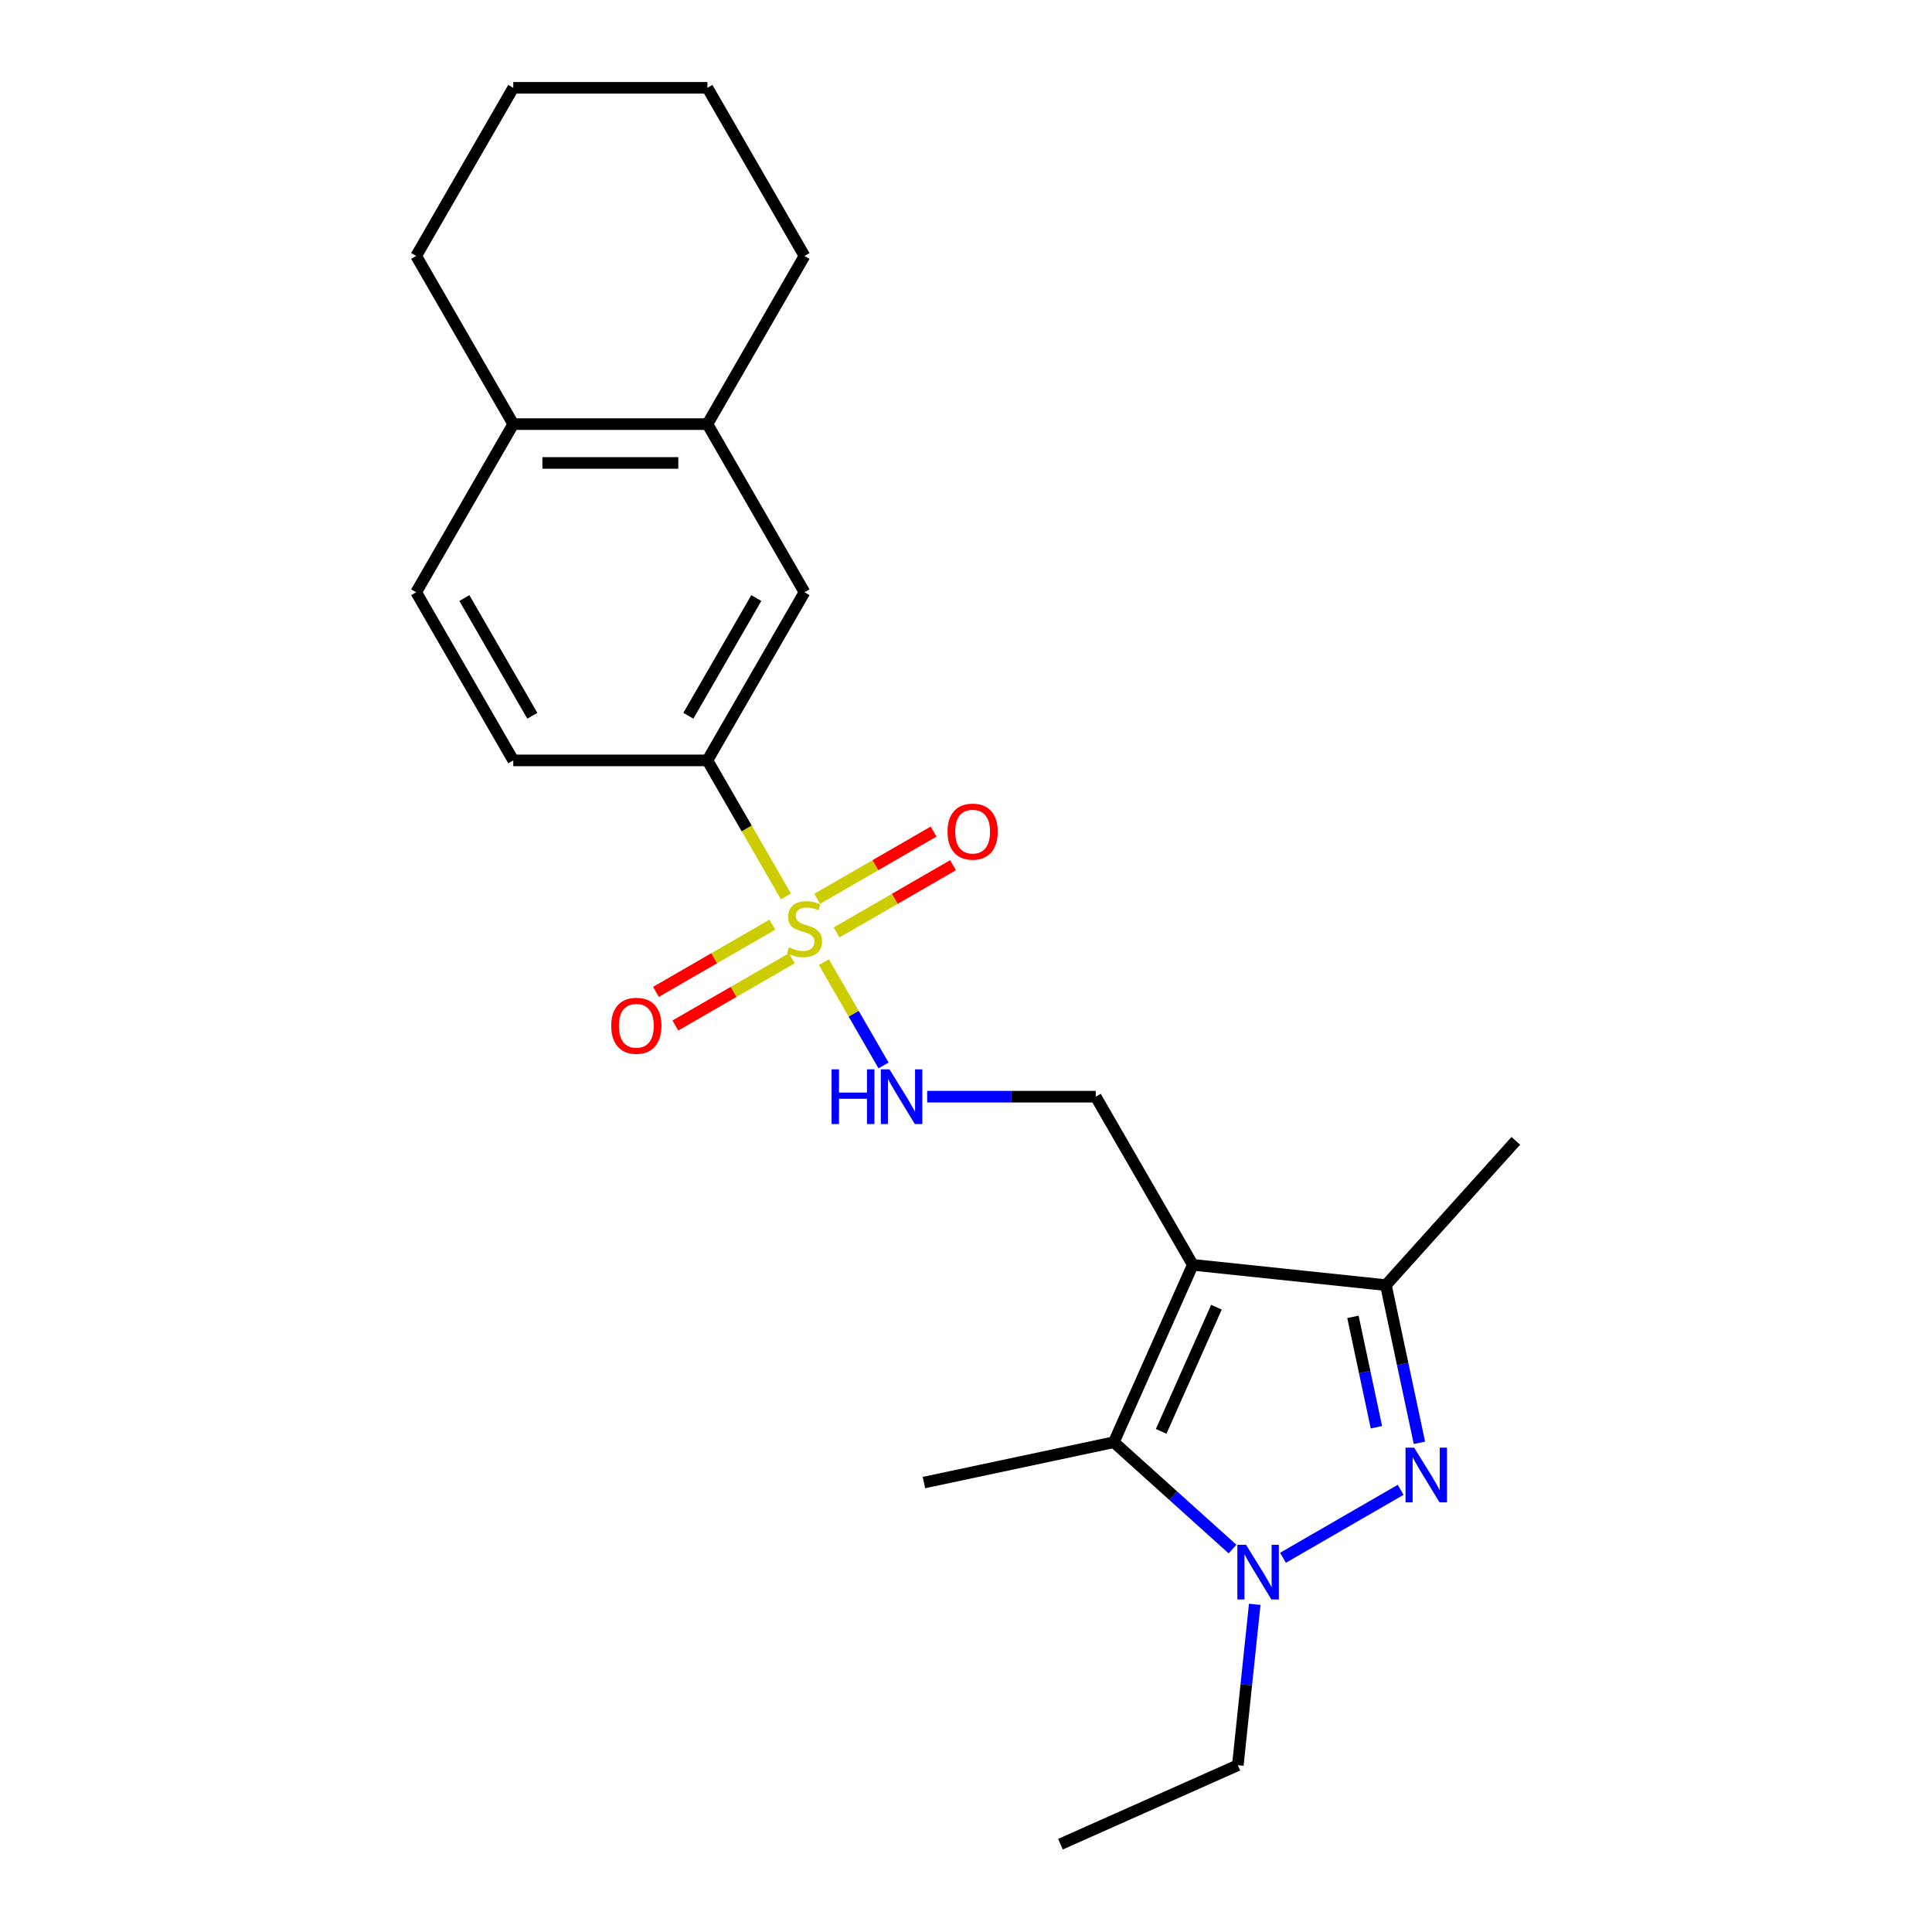 <?xml version='1.0' encoding='iso-8859-1'?>
<svg version='1.1' baseProfile='full'
              xmlns='http://www.w3.org/2000/svg'
                      xmlns:rdkit='http://www.rdkit.org/xml'
                      xmlns:xlink='http://www.w3.org/1999/xlink'
                  xml:space='preserve'
width='1000px' height='1000px' viewBox='0 0 1000 1000'>
<!-- END OF HEADER -->
<rect style='opacity:1.0;fill:#FFFFFF;stroke:none' width='1000' height='1000' x='0' y='0'> </rect>
<path class='bond-3' d='M 617.396,654.674 L 576.521,746.481' style='fill:none;fill-rule:evenodd;stroke:#000000;stroke-width:6px;stroke-linecap:butt;stroke-linejoin:miter;stroke-opacity:1' />
<path class='bond-3' d='M 629.626,676.62 L 601.013,740.885' style='fill:none;fill-rule:evenodd;stroke:#000000;stroke-width:6px;stroke-linecap:butt;stroke-linejoin:miter;stroke-opacity:1' />
<path class='bond-4' d='M 617.396,654.674 L 717.341,665.179' style='fill:none;fill-rule:evenodd;stroke:#000000;stroke-width:6px;stroke-linecap:butt;stroke-linejoin:miter;stroke-opacity:1' />
<path class='bond-7' d='M 617.396,654.674 L 567.148,567.643' style='fill:none;fill-rule:evenodd;stroke:#000000;stroke-width:6px;stroke-linecap:butt;stroke-linejoin:miter;stroke-opacity:1' />
<path class='bond-0' d='M 426.447,498.004 L 441.882,524.738' style='fill:none;fill-rule:evenodd;stroke:#CCCC00;stroke-width:6px;stroke-linecap:butt;stroke-linejoin:miter;stroke-opacity:1' />
<path class='bond-0' d='M 441.882,524.738 L 457.317,551.473' style='fill:none;fill-rule:evenodd;stroke:#0000FF;stroke-width:6px;stroke-linecap:butt;stroke-linejoin:miter;stroke-opacity:1' />
<path class='bond-5' d='M 406.803,463.979 L 386.48,428.78' style='fill:none;fill-rule:evenodd;stroke:#CCCC00;stroke-width:6px;stroke-linecap:butt;stroke-linejoin:miter;stroke-opacity:1' />
<path class='bond-5' d='M 386.48,428.78 L 366.158,393.58' style='fill:none;fill-rule:evenodd;stroke:#000000;stroke-width:6px;stroke-linecap:butt;stroke-linejoin:miter;stroke-opacity:1' />
<path class='bond-9' d='M 399.788,478.601 L 369.658,495.997' style='fill:none;fill-rule:evenodd;stroke:#CCCC00;stroke-width:6px;stroke-linecap:butt;stroke-linejoin:miter;stroke-opacity:1' />
<path class='bond-9' d='M 369.658,495.997 L 339.527,513.393' style='fill:none;fill-rule:evenodd;stroke:#FF0000;stroke-width:6px;stroke-linecap:butt;stroke-linejoin:miter;stroke-opacity:1' />
<path class='bond-9' d='M 409.838,496.008 L 379.707,513.403' style='fill:none;fill-rule:evenodd;stroke:#CCCC00;stroke-width:6px;stroke-linecap:butt;stroke-linejoin:miter;stroke-opacity:1' />
<path class='bond-9' d='M 379.707,513.403 L 349.577,530.799' style='fill:none;fill-rule:evenodd;stroke:#FF0000;stroke-width:6px;stroke-linecap:butt;stroke-linejoin:miter;stroke-opacity:1' />
<path class='bond-10' d='M 433.023,482.622 L 463.153,465.226' style='fill:none;fill-rule:evenodd;stroke:#CCCC00;stroke-width:6px;stroke-linecap:butt;stroke-linejoin:miter;stroke-opacity:1' />
<path class='bond-10' d='M 463.153,465.226 L 493.284,447.83' style='fill:none;fill-rule:evenodd;stroke:#FF0000;stroke-width:6px;stroke-linecap:butt;stroke-linejoin:miter;stroke-opacity:1' />
<path class='bond-10' d='M 422.973,465.216 L 453.104,447.82' style='fill:none;fill-rule:evenodd;stroke:#CCCC00;stroke-width:6px;stroke-linecap:butt;stroke-linejoin:miter;stroke-opacity:1' />
<path class='bond-10' d='M 453.104,447.82 L 483.234,430.424' style='fill:none;fill-rule:evenodd;stroke:#FF0000;stroke-width:6px;stroke-linecap:butt;stroke-linejoin:miter;stroke-opacity:1' />
<path class='bond-1' d='M 734.691,746.806 L 726.016,705.992' style='fill:none;fill-rule:evenodd;stroke:#0000FF;stroke-width:6px;stroke-linecap:butt;stroke-linejoin:miter;stroke-opacity:1' />
<path class='bond-1' d='M 726.016,705.992 L 717.341,665.179' style='fill:none;fill-rule:evenodd;stroke:#000000;stroke-width:6px;stroke-linecap:butt;stroke-linejoin:miter;stroke-opacity:1' />
<path class='bond-1' d='M 712.428,738.741 L 706.356,710.171' style='fill:none;fill-rule:evenodd;stroke:#0000FF;stroke-width:6px;stroke-linecap:butt;stroke-linejoin:miter;stroke-opacity:1' />
<path class='bond-1' d='M 706.356,710.171 L 700.283,681.602' style='fill:none;fill-rule:evenodd;stroke:#000000;stroke-width:6px;stroke-linecap:butt;stroke-linejoin:miter;stroke-opacity:1' />
<path class='bond-23' d='M 724.982,771.129 L 664.073,806.295' style='fill:none;fill-rule:evenodd;stroke:#0000FF;stroke-width:6px;stroke-linecap:butt;stroke-linejoin:miter;stroke-opacity:1' />
<path class='bond-2' d='M 637.951,801.793 L 607.236,774.137' style='fill:none;fill-rule:evenodd;stroke:#0000FF;stroke-width:6px;stroke-linecap:butt;stroke-linejoin:miter;stroke-opacity:1' />
<path class='bond-2' d='M 607.236,774.137 L 576.521,746.481' style='fill:none;fill-rule:evenodd;stroke:#000000;stroke-width:6px;stroke-linecap:butt;stroke-linejoin:miter;stroke-opacity:1' />
<path class='bond-15' d='M 649.451,830.398 L 645.075,872.034' style='fill:none;fill-rule:evenodd;stroke:#0000FF;stroke-width:6px;stroke-linecap:butt;stroke-linejoin:miter;stroke-opacity:1' />
<path class='bond-15' d='M 645.075,872.034 L 640.699,913.67' style='fill:none;fill-rule:evenodd;stroke:#000000;stroke-width:6px;stroke-linecap:butt;stroke-linejoin:miter;stroke-opacity:1' />
<path class='bond-16' d='M 576.521,746.481 L 478.222,767.375' style='fill:none;fill-rule:evenodd;stroke:#000000;stroke-width:6px;stroke-linecap:butt;stroke-linejoin:miter;stroke-opacity:1' />
<path class='bond-17' d='M 717.341,665.179 L 784.585,590.496' style='fill:none;fill-rule:evenodd;stroke:#000000;stroke-width:6px;stroke-linecap:butt;stroke-linejoin:miter;stroke-opacity:1' />
<path class='bond-8' d='M 366.158,393.58 L 416.405,306.549' style='fill:none;fill-rule:evenodd;stroke:#000000;stroke-width:6px;stroke-linecap:butt;stroke-linejoin:miter;stroke-opacity:1' />
<path class='bond-8' d='M 356.289,370.476 L 391.462,309.554' style='fill:none;fill-rule:evenodd;stroke:#000000;stroke-width:6px;stroke-linecap:butt;stroke-linejoin:miter;stroke-opacity:1' />
<path class='bond-13' d='M 366.158,393.58 L 265.663,393.58' style='fill:none;fill-rule:evenodd;stroke:#000000;stroke-width:6px;stroke-linecap:butt;stroke-linejoin:miter;stroke-opacity:1' />
<path class='bond-6' d='M 479.905,567.643 L 523.527,567.643' style='fill:none;fill-rule:evenodd;stroke:#0000FF;stroke-width:6px;stroke-linecap:butt;stroke-linejoin:miter;stroke-opacity:1' />
<path class='bond-6' d='M 523.527,567.643 L 567.148,567.643' style='fill:none;fill-rule:evenodd;stroke:#000000;stroke-width:6px;stroke-linecap:butt;stroke-linejoin:miter;stroke-opacity:1' />
<path class='bond-11' d='M 416.405,306.549 L 366.158,219.517' style='fill:none;fill-rule:evenodd;stroke:#000000;stroke-width:6px;stroke-linecap:butt;stroke-linejoin:miter;stroke-opacity:1' />
<path class='bond-18' d='M 366.158,219.517 L 416.405,132.486' style='fill:none;fill-rule:evenodd;stroke:#000000;stroke-width:6px;stroke-linecap:butt;stroke-linejoin:miter;stroke-opacity:1' />
<path class='bond-24' d='M 366.158,219.517 L 265.663,219.517' style='fill:none;fill-rule:evenodd;stroke:#000000;stroke-width:6px;stroke-linecap:butt;stroke-linejoin:miter;stroke-opacity:1' />
<path class='bond-24' d='M 351.084,239.616 L 280.737,239.616' style='fill:none;fill-rule:evenodd;stroke:#000000;stroke-width:6px;stroke-linecap:butt;stroke-linejoin:miter;stroke-opacity:1' />
<path class='bond-12' d='M 265.663,219.517 L 215.415,306.549' style='fill:none;fill-rule:evenodd;stroke:#000000;stroke-width:6px;stroke-linecap:butt;stroke-linejoin:miter;stroke-opacity:1' />
<path class='bond-19' d='M 265.663,219.517 L 215.415,132.486' style='fill:none;fill-rule:evenodd;stroke:#000000;stroke-width:6px;stroke-linecap:butt;stroke-linejoin:miter;stroke-opacity:1' />
<path class='bond-14' d='M 265.663,393.58 L 215.415,306.549' style='fill:none;fill-rule:evenodd;stroke:#000000;stroke-width:6px;stroke-linecap:butt;stroke-linejoin:miter;stroke-opacity:1' />
<path class='bond-14' d='M 275.532,370.476 L 240.358,309.554' style='fill:none;fill-rule:evenodd;stroke:#000000;stroke-width:6px;stroke-linecap:butt;stroke-linejoin:miter;stroke-opacity:1' />
<path class='bond-20' d='M 640.699,913.67 L 548.892,954.545' style='fill:none;fill-rule:evenodd;stroke:#000000;stroke-width:6px;stroke-linecap:butt;stroke-linejoin:miter;stroke-opacity:1' />
<path class='bond-21' d='M 416.405,132.486 L 366.158,45.455' style='fill:none;fill-rule:evenodd;stroke:#000000;stroke-width:6px;stroke-linecap:butt;stroke-linejoin:miter;stroke-opacity:1' />
<path class='bond-22' d='M 215.415,132.486 L 265.663,45.455' style='fill:none;fill-rule:evenodd;stroke:#000000;stroke-width:6px;stroke-linecap:butt;stroke-linejoin:miter;stroke-opacity:1' />
<path class='bond-25' d='M 366.158,45.455 L 265.663,45.455' style='fill:none;fill-rule:evenodd;stroke:#000000;stroke-width:6px;stroke-linecap:butt;stroke-linejoin:miter;stroke-opacity:1' />
<path  class='atom-1' d='M 408.405 490.332
Q 408.725 490.452, 410.045 491.012
Q 411.365 491.572, 412.805 491.932
Q 414.285 492.252, 415.725 492.252
Q 418.405 492.252, 419.965 490.972
Q 421.525 489.652, 421.525 487.372
Q 421.525 485.812, 420.725 484.852
Q 419.965 483.892, 418.765 483.372
Q 417.565 482.852, 415.565 482.252
Q 413.045 481.492, 411.525 480.772
Q 410.045 480.052, 408.965 478.532
Q 407.925 477.012, 407.925 474.452
Q 407.925 470.892, 410.325 468.692
Q 412.765 466.492, 417.565 466.492
Q 420.845 466.492, 424.565 468.052
L 423.645 471.132
Q 420.245 469.732, 417.685 469.732
Q 414.925 469.732, 413.405 470.892
Q 411.885 472.012, 411.925 473.972
Q 411.925 475.492, 412.685 476.412
Q 413.485 477.332, 414.605 477.852
Q 415.765 478.372, 417.685 478.972
Q 420.245 479.772, 421.765 480.572
Q 423.285 481.372, 424.365 483.012
Q 425.485 484.612, 425.485 487.372
Q 425.485 491.292, 422.845 493.412
Q 420.245 495.492, 415.885 495.492
Q 413.365 495.492, 411.445 494.932
Q 409.565 494.412, 407.325 493.492
L 408.405 490.332
' fill='#CCCC00'/>
<path  class='atom-2' d='M 731.975 749.318
L 741.255 764.318
Q 742.175 765.798, 743.655 768.478
Q 745.135 771.158, 745.215 771.318
L 745.215 749.318
L 748.975 749.318
L 748.975 777.638
L 745.095 777.638
L 735.135 761.238
Q 733.975 759.318, 732.735 757.118
Q 731.535 754.918, 731.175 754.238
L 731.175 777.638
L 727.495 777.638
L 727.495 749.318
L 731.975 749.318
' fill='#0000FF'/>
<path  class='atom-3' d='M 644.943 799.566
L 654.223 814.566
Q 655.143 816.046, 656.623 818.726
Q 658.103 821.406, 658.183 821.566
L 658.183 799.566
L 661.943 799.566
L 661.943 827.886
L 658.063 827.886
L 648.103 811.486
Q 646.943 809.566, 645.703 807.366
Q 644.503 805.166, 644.143 804.486
L 644.143 827.886
L 640.463 827.886
L 640.463 799.566
L 644.943 799.566
' fill='#0000FF'/>
<path  class='atom-7' d='M 430.433 553.483
L 434.273 553.483
L 434.273 565.523
L 448.753 565.523
L 448.753 553.483
L 452.593 553.483
L 452.593 581.803
L 448.753 581.803
L 448.753 568.723
L 434.273 568.723
L 434.273 581.803
L 430.433 581.803
L 430.433 553.483
' fill='#0000FF'/>
<path  class='atom-7' d='M 460.393 553.483
L 469.673 568.483
Q 470.593 569.963, 472.073 572.643
Q 473.553 575.323, 473.633 575.483
L 473.633 553.483
L 477.393 553.483
L 477.393 581.803
L 473.513 581.803
L 463.553 565.403
Q 462.393 563.483, 461.153 561.283
Q 459.953 559.083, 459.593 558.403
L 459.593 581.803
L 455.913 581.803
L 455.913 553.483
L 460.393 553.483
' fill='#0000FF'/>
<path  class='atom-10' d='M 316.374 530.939
Q 316.374 524.139, 319.734 520.339
Q 323.094 516.539, 329.374 516.539
Q 335.654 516.539, 339.014 520.339
Q 342.374 524.139, 342.374 530.939
Q 342.374 537.819, 338.974 541.739
Q 335.574 545.619, 329.374 545.619
Q 323.134 545.619, 319.734 541.739
Q 316.374 537.859, 316.374 530.939
M 329.374 542.419
Q 333.694 542.419, 336.014 539.539
Q 338.374 536.619, 338.374 530.939
Q 338.374 525.379, 336.014 522.579
Q 333.694 519.739, 329.374 519.739
Q 325.054 519.739, 322.694 522.539
Q 320.374 525.339, 320.374 530.939
Q 320.374 536.659, 322.694 539.539
Q 325.054 542.419, 329.374 542.419
' fill='#FF0000'/>
<path  class='atom-11' d='M 490.437 430.444
Q 490.437 423.644, 493.797 419.844
Q 497.157 416.044, 503.437 416.044
Q 509.717 416.044, 513.077 419.844
Q 516.437 423.644, 516.437 430.444
Q 516.437 437.324, 513.037 441.244
Q 509.637 445.124, 503.437 445.124
Q 497.197 445.124, 493.797 441.244
Q 490.437 437.364, 490.437 430.444
M 503.437 441.924
Q 507.757 441.924, 510.077 439.044
Q 512.437 436.124, 512.437 430.444
Q 512.437 424.884, 510.077 422.084
Q 507.757 419.244, 503.437 419.244
Q 499.117 419.244, 496.757 422.044
Q 494.437 424.844, 494.437 430.444
Q 494.437 436.164, 496.757 439.044
Q 499.117 441.924, 503.437 441.924
' fill='#FF0000'/>
</svg>
